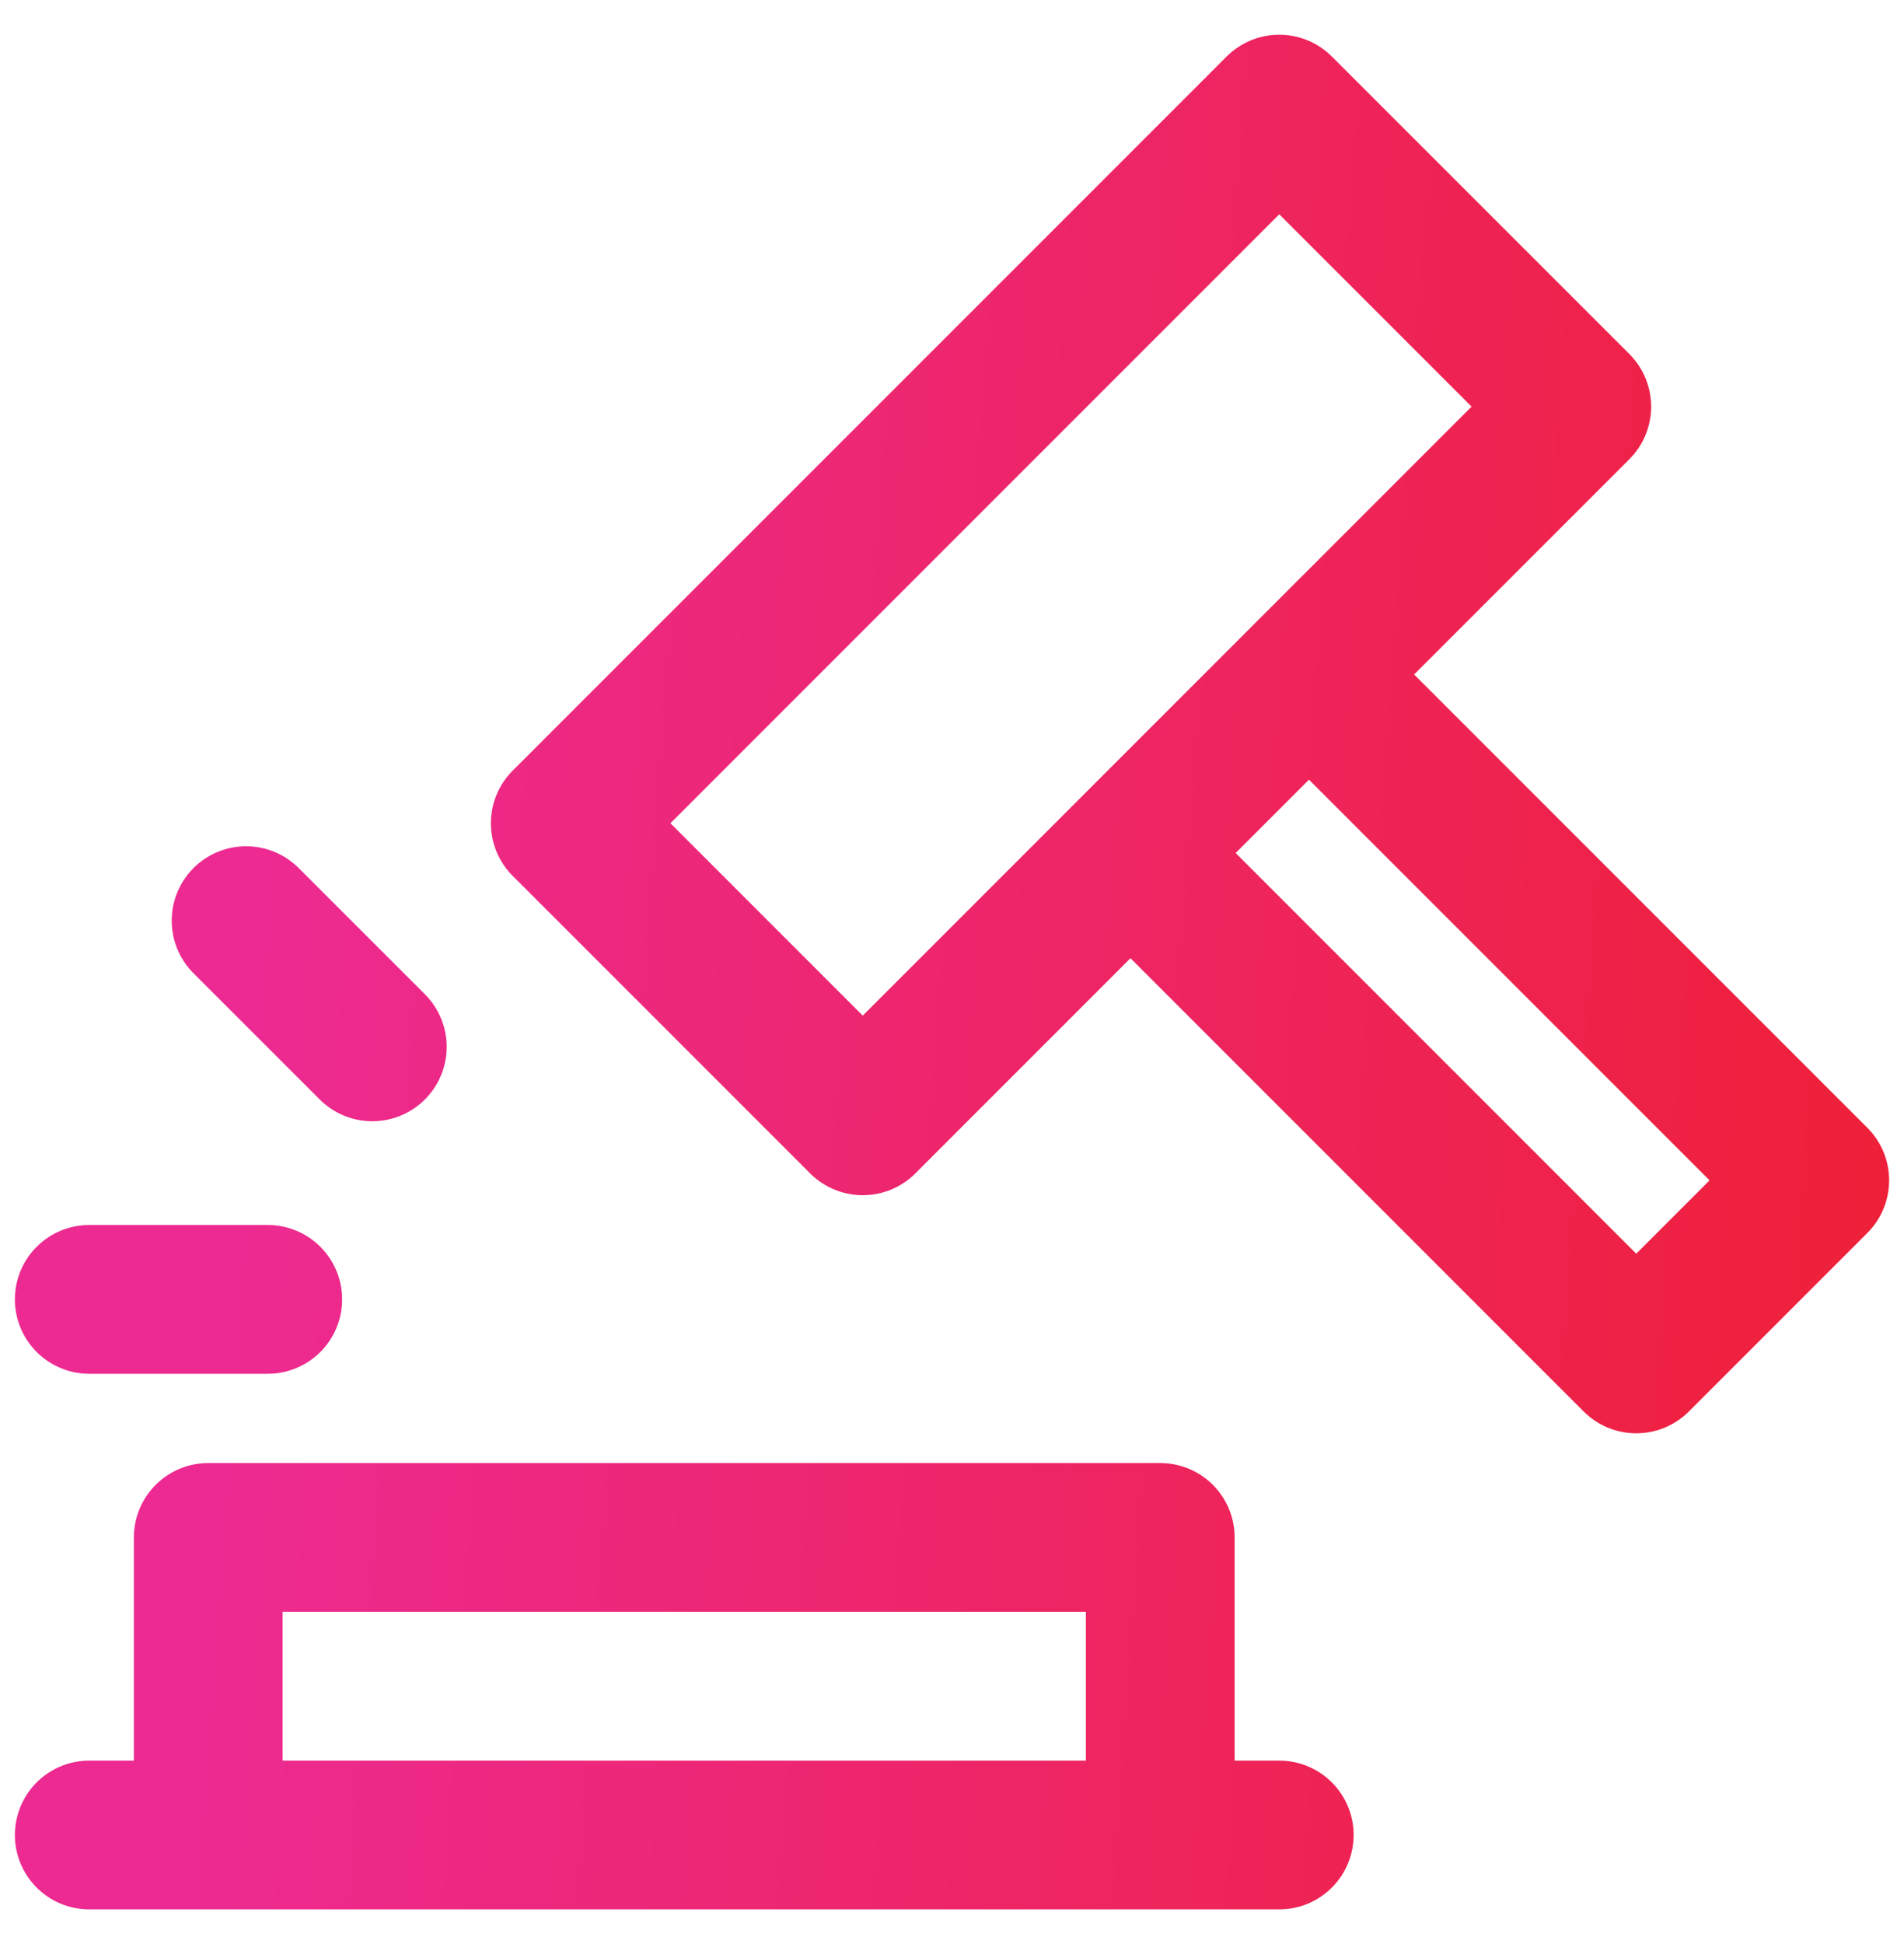 <svg xmlns="http://www.w3.org/2000/svg" width="48" height="49" viewBox="0 0 48 49" fill="none"><path d="M33 17.001L45.75 29.751L41.25 34.251L28.5 21.501M5.25 46.251V38.751H29.25V46.251M2.25 32.751H6.75M6.204 23.205L9.386 26.386M2.25 46.251H32.25M14.25 20.75L32.25 2.75L39.75 10.249L21.75 28.25L14.25 20.75Z" stroke="url(#paint0_linear_2506_3038)" stroke-width="3.75" stroke-linecap="round" stroke-linejoin="round"></path><defs><linearGradient id="paint0_linear_2506_3038" x1="7.909" y1="5.669" x2="49.987" y2="8.748" gradientUnits="userSpaceOnUse"><stop stop-color="#ED2A91"></stop><stop offset="1" stop-color="#EE2037"></stop></linearGradient></defs></svg>